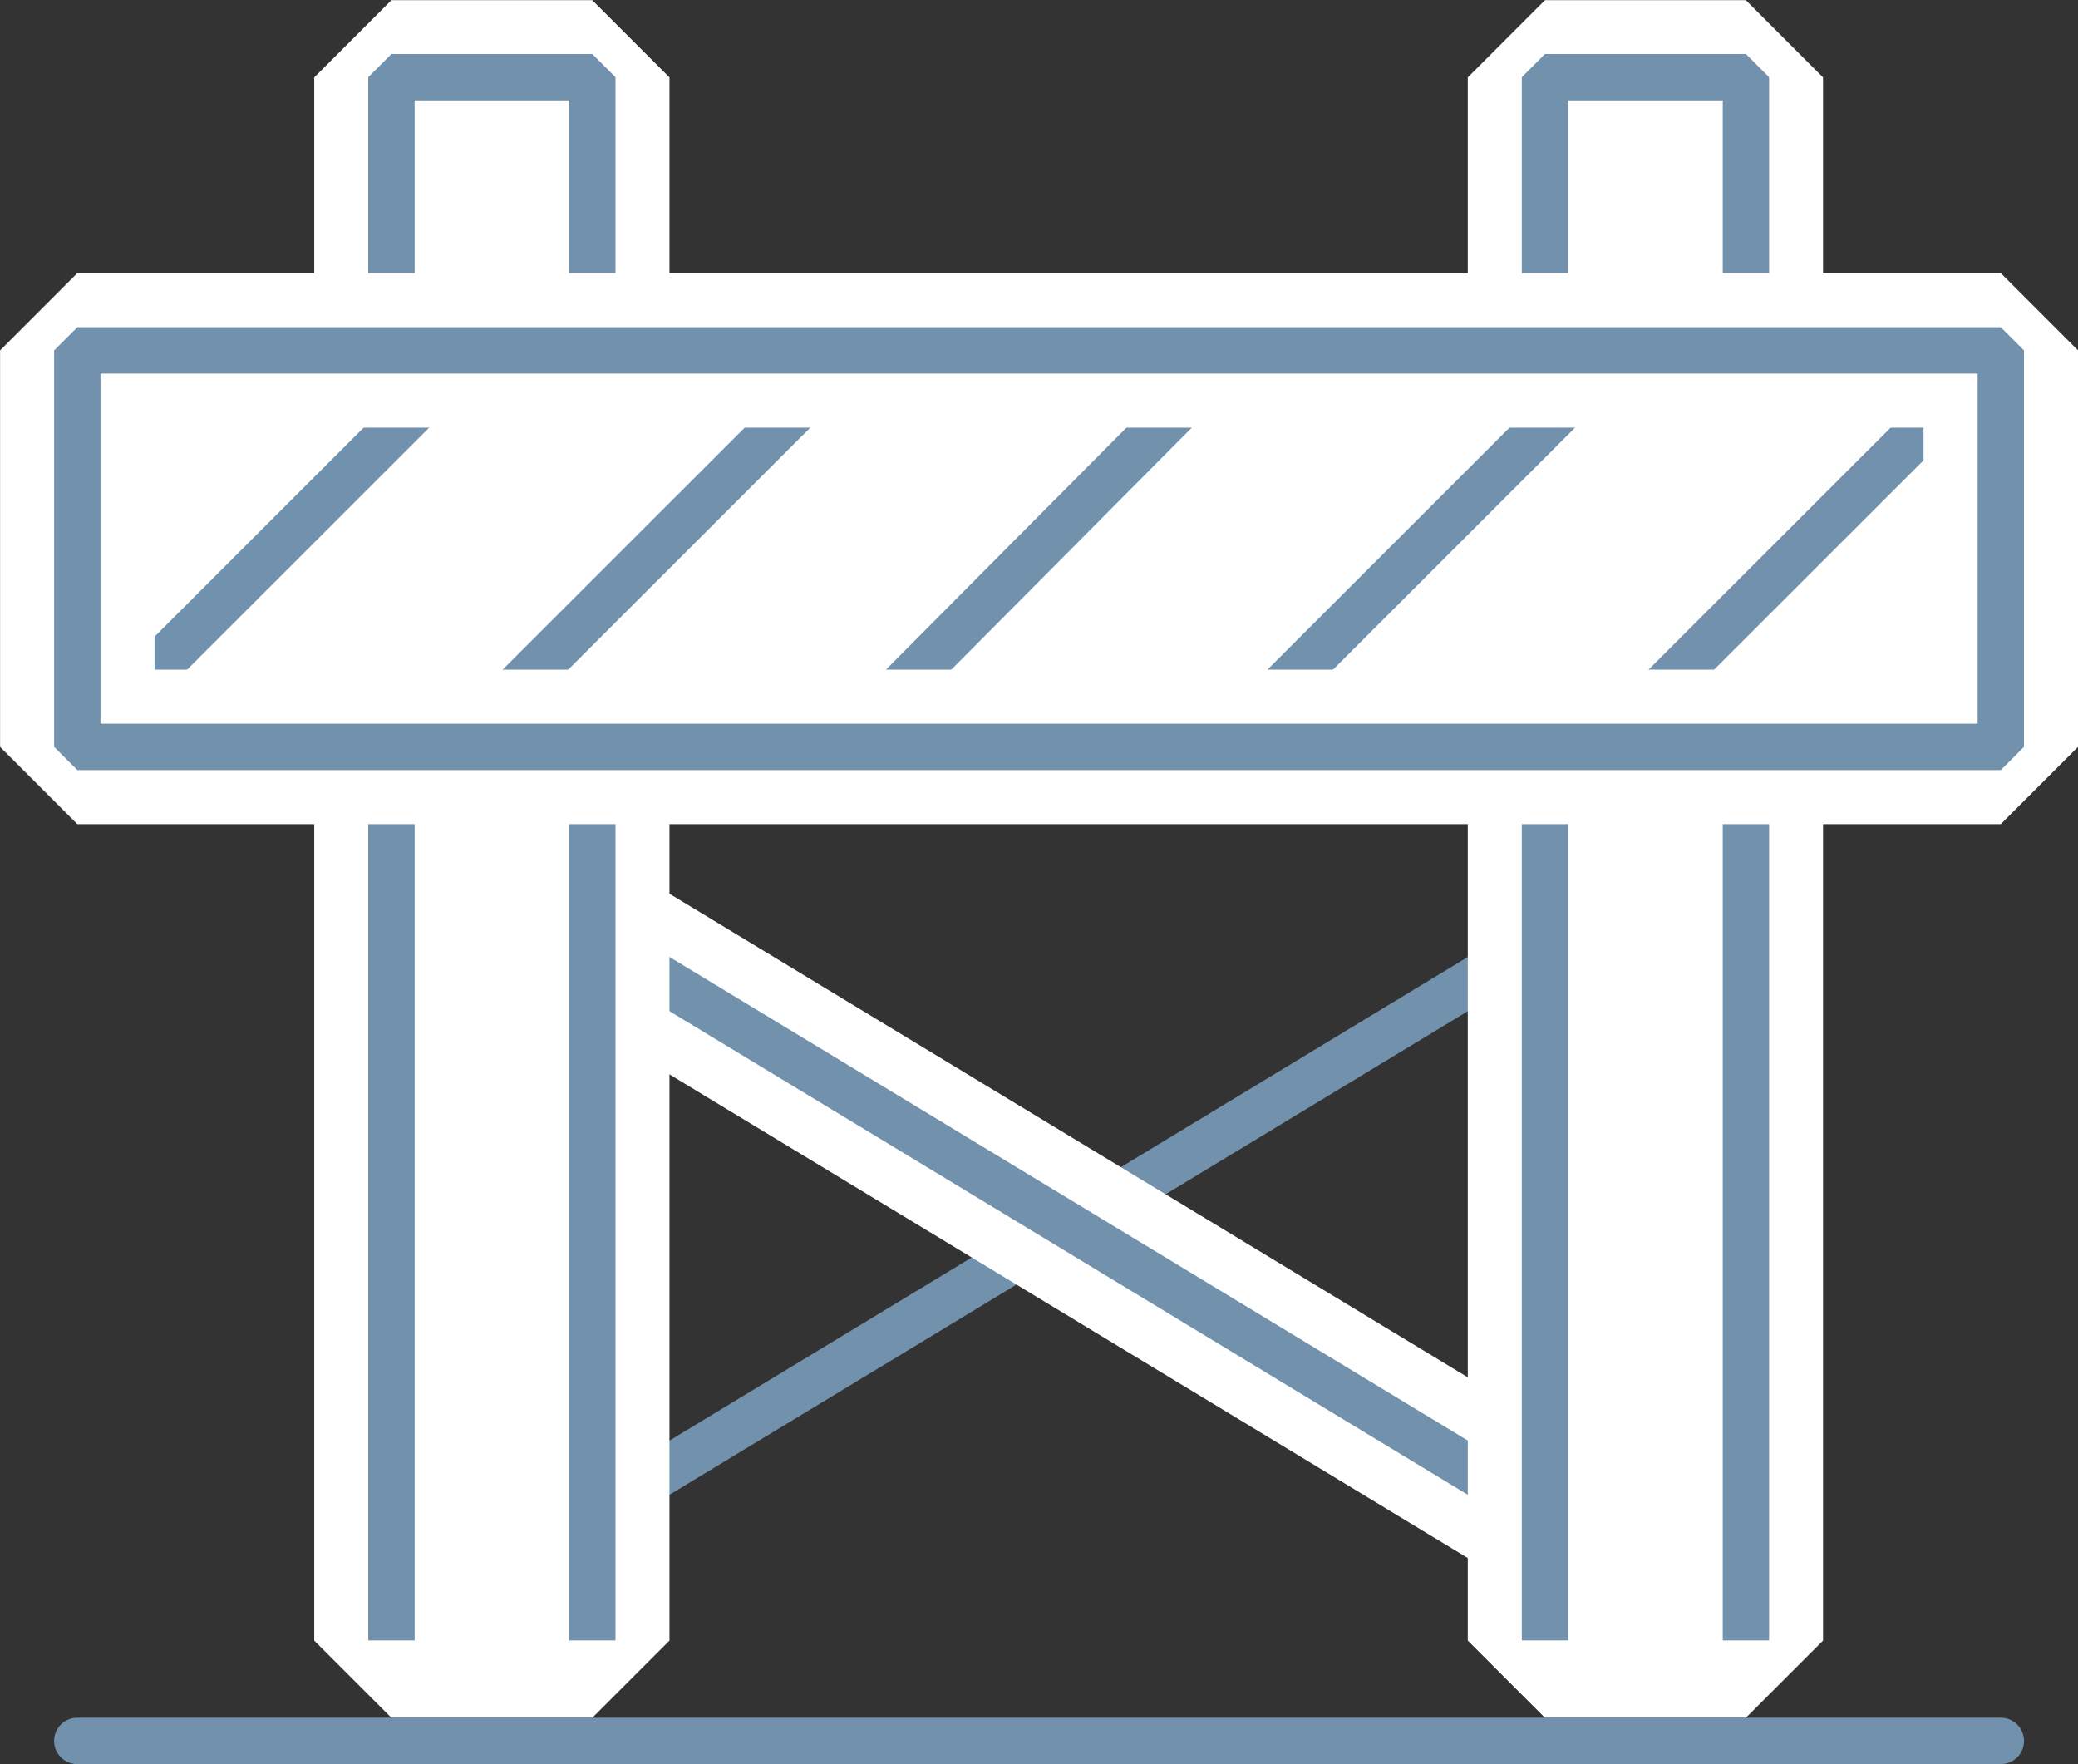 <svg xmlns:xlink="http://www.w3.org/1999/xlink" xmlns="http://www.w3.org/2000/svg" fill="none" fill-rule="evenodd" stroke="black" stroke-width="0.501" stroke-linejoin="bevel" stroke-miterlimit="10" font-family="Times New Roman" font-size="16" style="font-variant-ligatures:none" width="56.25pt" height="47.745pt" viewBox="640.871 -5430.71 56.25 47.745"><rect x="640.871" y="-5430.71" width="56.25" height="47.745" fill="#333333" stroke="none"/><defs>	</defs><g id="Layer 1" transform="scale(1 -1)"><g id="Group" fill-rule="nonzero" stroke-linejoin="miter" stroke-miterlimit="0"><path d="M 682.693,5405.34 L 656.905,5389.72" fill="none" stroke-linecap="round" stroke-width="1.255" stroke="#7191ac"></path><path d="M 656.905,5405.34 L 682.693,5389.72" fill="none" stroke-linecap="round" stroke-width="4.182" stroke="#ffffff"></path><path d="M 656.905,5405.34 L 682.693,5389.72" fill="none" stroke-linecap="round" stroke-width="1.255" stroke="#7191ac"></path><rect x="-2.717" y="-21.155" width="5.434" height="42.31" transform="translate(654.185 5407.46)" stroke-linecap="round" stroke-width="4.182" fill="#ffffff" stroke="#ffffff"></rect><rect x="-2.717" y="-21.155" width="5.434" height="42.31" transform="translate(685.411 5407.46)" stroke-linecap="round" stroke-width="4.182" fill="#ffffff" stroke="#ffffff"></rect><path d="M 651.467,5386.31 L 651.467,5428.62 L 656.905,5428.62 L 656.905,5386.31" fill="none" stroke-width="1.255" stroke="#7191ac"></path><path d="M 682.693,5386.31 L 682.693,5428.62 L 688.132,5428.62 L 688.132,5386.31" fill="none" stroke-width="1.255" stroke="#7191ac"></path><rect x="-26.033" y="-5.366" width="52.067" height="10.732" transform="translate(668.997 5415.86)" stroke-linecap="round" stroke-width="1.255" fill="#ffffff" stroke="#7191ac"></rect><path d="M 653.697,5421.23 L 642.963,5410.5" stroke-linecap="round" stroke-width="1.255" fill="#ffffff" stroke="#7191ac"></path><path d="M 664.013,5421.23 L 653.278,5410.5" stroke-linecap="round" stroke-width="1.255" fill="#ffffff" stroke="#7191ac"></path><path d="M 674.33,5421.23 L 663.665,5410.5" stroke-linecap="round" stroke-width="1.255" fill="#ffffff" stroke="#7191ac"></path><path d="M 684.715,5421.23 L 673.981,5410.5" stroke-linecap="round" stroke-width="1.255" fill="#ffffff" stroke="#7191ac"></path><path d="M 695.032,5421.23 L 684.298,5410.5" stroke-linecap="round" stroke-width="1.255" fill="#ffffff" stroke="#7191ac"></path><rect x="-26.033" y="-5.366" width="52.067" height="10.732" transform="translate(668.997 5415.86)" stroke-linecap="round" stroke-width="4.182" stroke="#ffffff"></rect><rect x="-26.033" y="-5.366" width="52.067" height="10.732" transform="translate(668.997 5415.86)" stroke-linecap="round" stroke-width="1.255" stroke="#7191ac"></rect><path d="M 695.032,5383.59 L 642.963,5383.59" fill="none" stroke-linecap="round" stroke-width="1.255" stroke="#7191ac"></path></g></g><g id="Layer_1" transform="scale(1 -1)"></g></svg>